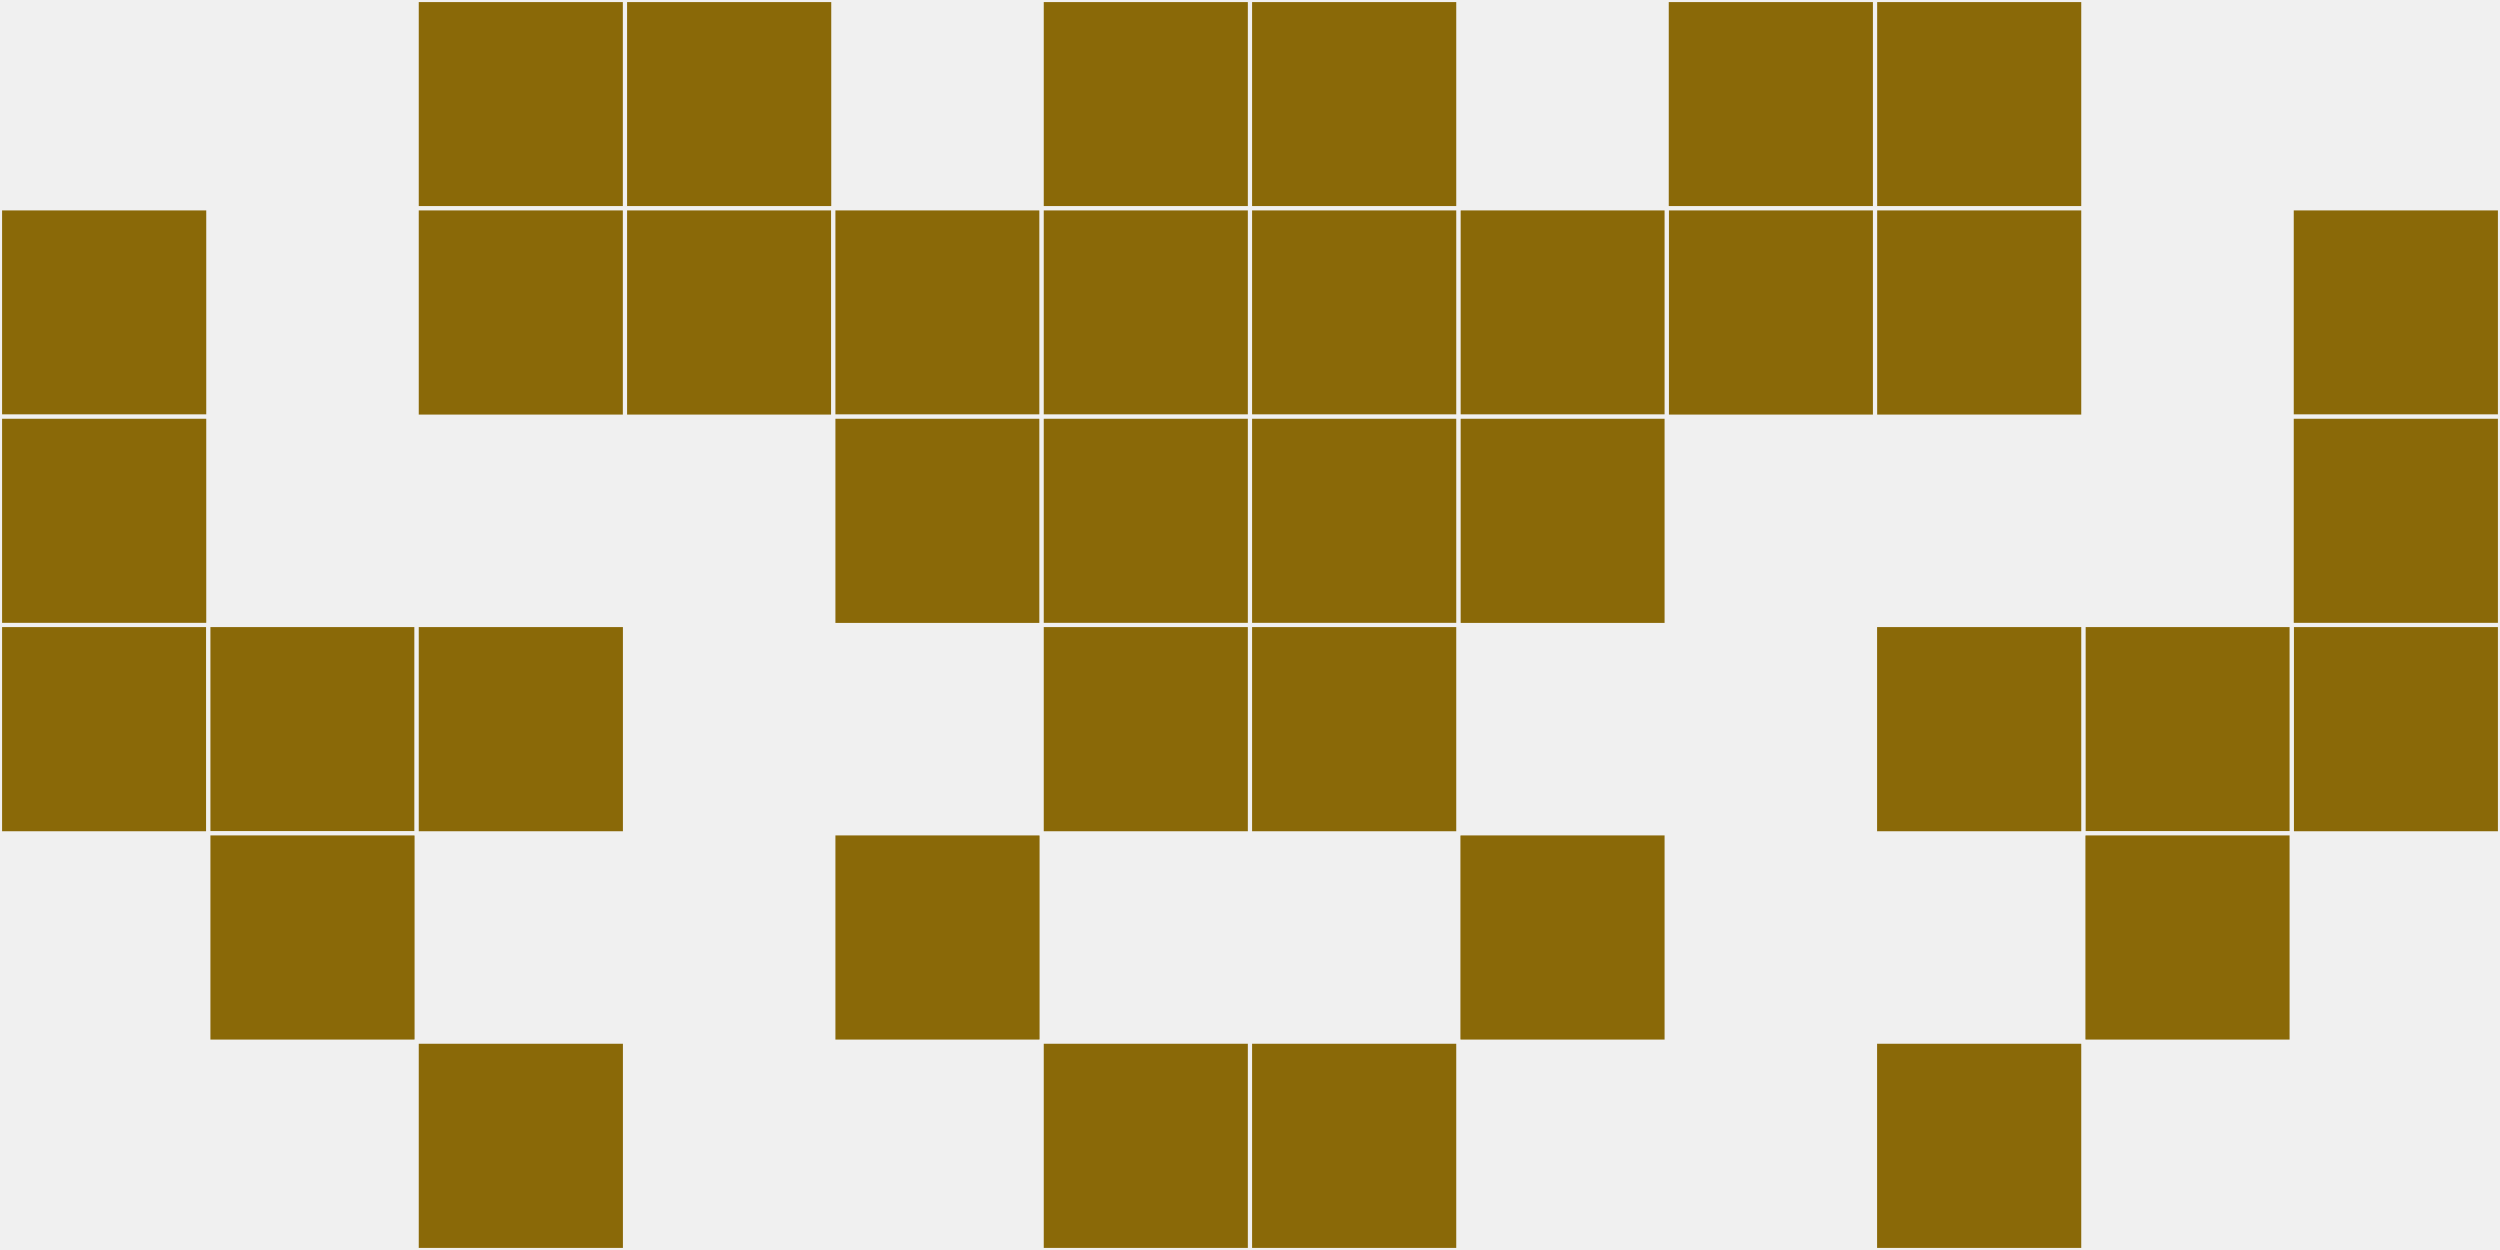 <?xml version="1.0"?>
    <svg width="12" height="6"
        viewBox="0 0 12 6"
        viewport-fill="red"
        xmlns="http://www.w3.org/2000/svg">
    <rect x="0" y="0" width="12" height="6" fill="#f0f0f0"/>
    <rect x="0" y="1" width="1" height="1" fill="#8a6908" stroke="#f0f0f0" stroke-width="0.02"/><rect x="11" y="1" width="1" height="1" fill="#8a6908" stroke="#f0f0f0" stroke-width="0.02"/><rect x="0" y="2" width="1" height="1" fill="#8a6908" stroke="#f0f0f0" stroke-width="0.02"/><rect x="11" y="2" width="1" height="1" fill="#8a6908" stroke="#f0f0f0" stroke-width="0.02"/><rect x="0" y="3" width="1" height="1" fill="#8a6908" stroke="#f0f0f0" stroke-width="0.02"/><rect x="11" y="3" width="1" height="1" fill="#8a6908" stroke="#f0f0f0" stroke-width="0.02"/><rect x="1" y="3" width="1" height="1" fill="#8a6908" stroke="#f0f0f0" stroke-width="0.02"/><rect x="10" y="3" width="1" height="1" fill="#8a6908" stroke="#f0f0f0" stroke-width="0.02"/><rect x="1" y="4" width="1" height="1" fill="#8a6908" stroke="#f0f0f0" stroke-width="0.02"/><rect x="10" y="4" width="1" height="1" fill="#8a6908" stroke="#f0f0f0" stroke-width="0.02"/><rect x="2" y="0" width="1" height="1" fill="#8a6908" stroke="#f0f0f0" stroke-width="0.02"/><rect x="9" y="0" width="1" height="1" fill="#8a6908" stroke="#f0f0f0" stroke-width="0.02"/><rect x="2" y="1" width="1" height="1" fill="#8a6908" stroke="#f0f0f0" stroke-width="0.02"/><rect x="9" y="1" width="1" height="1" fill="#8a6908" stroke="#f0f0f0" stroke-width="0.02"/><rect x="2" y="3" width="1" height="1" fill="#8a6908" stroke="#f0f0f0" stroke-width="0.02"/><rect x="9" y="3" width="1" height="1" fill="#8a6908" stroke="#f0f0f0" stroke-width="0.02"/><rect x="2" y="5" width="1" height="1" fill="#8a6908" stroke="#f0f0f0" stroke-width="0.02"/><rect x="9" y="5" width="1" height="1" fill="#8a6908" stroke="#f0f0f0" stroke-width="0.02"/><rect x="3" y="0" width="1" height="1" fill="#8a6908" stroke="#f0f0f0" stroke-width="0.02"/><rect x="8" y="0" width="1" height="1" fill="#8a6908" stroke="#f0f0f0" stroke-width="0.02"/><rect x="3" y="1" width="1" height="1" fill="#8a6908" stroke="#f0f0f0" stroke-width="0.02"/><rect x="8" y="1" width="1" height="1" fill="#8a6908" stroke="#f0f0f0" stroke-width="0.02"/><rect x="4" y="1" width="1" height="1" fill="#8a6908" stroke="#f0f0f0" stroke-width="0.02"/><rect x="7" y="1" width="1" height="1" fill="#8a6908" stroke="#f0f0f0" stroke-width="0.02"/><rect x="4" y="2" width="1" height="1" fill="#8a6908" stroke="#f0f0f0" stroke-width="0.02"/><rect x="7" y="2" width="1" height="1" fill="#8a6908" stroke="#f0f0f0" stroke-width="0.02"/><rect x="4" y="4" width="1" height="1" fill="#8a6908" stroke="#f0f0f0" stroke-width="0.02"/><rect x="7" y="4" width="1" height="1" fill="#8a6908" stroke="#f0f0f0" stroke-width="0.02"/><rect x="5" y="0" width="1" height="1" fill="#8a6908" stroke="#f0f0f0" stroke-width="0.02"/><rect x="6" y="0" width="1" height="1" fill="#8a6908" stroke="#f0f0f0" stroke-width="0.02"/><rect x="5" y="1" width="1" height="1" fill="#8a6908" stroke="#f0f0f0" stroke-width="0.02"/><rect x="6" y="1" width="1" height="1" fill="#8a6908" stroke="#f0f0f0" stroke-width="0.02"/><rect x="5" y="2" width="1" height="1" fill="#8a6908" stroke="#f0f0f0" stroke-width="0.02"/><rect x="6" y="2" width="1" height="1" fill="#8a6908" stroke="#f0f0f0" stroke-width="0.02"/><rect x="5" y="3" width="1" height="1" fill="#8a6908" stroke="#f0f0f0" stroke-width="0.02"/><rect x="6" y="3" width="1" height="1" fill="#8a6908" stroke="#f0f0f0" stroke-width="0.02"/><rect x="5" y="5" width="1" height="1" fill="#8a6908" stroke="#f0f0f0" stroke-width="0.02"/><rect x="6" y="5" width="1" height="1" fill="#8a6908" stroke="#f0f0f0" stroke-width="0.02"/>
    </svg>